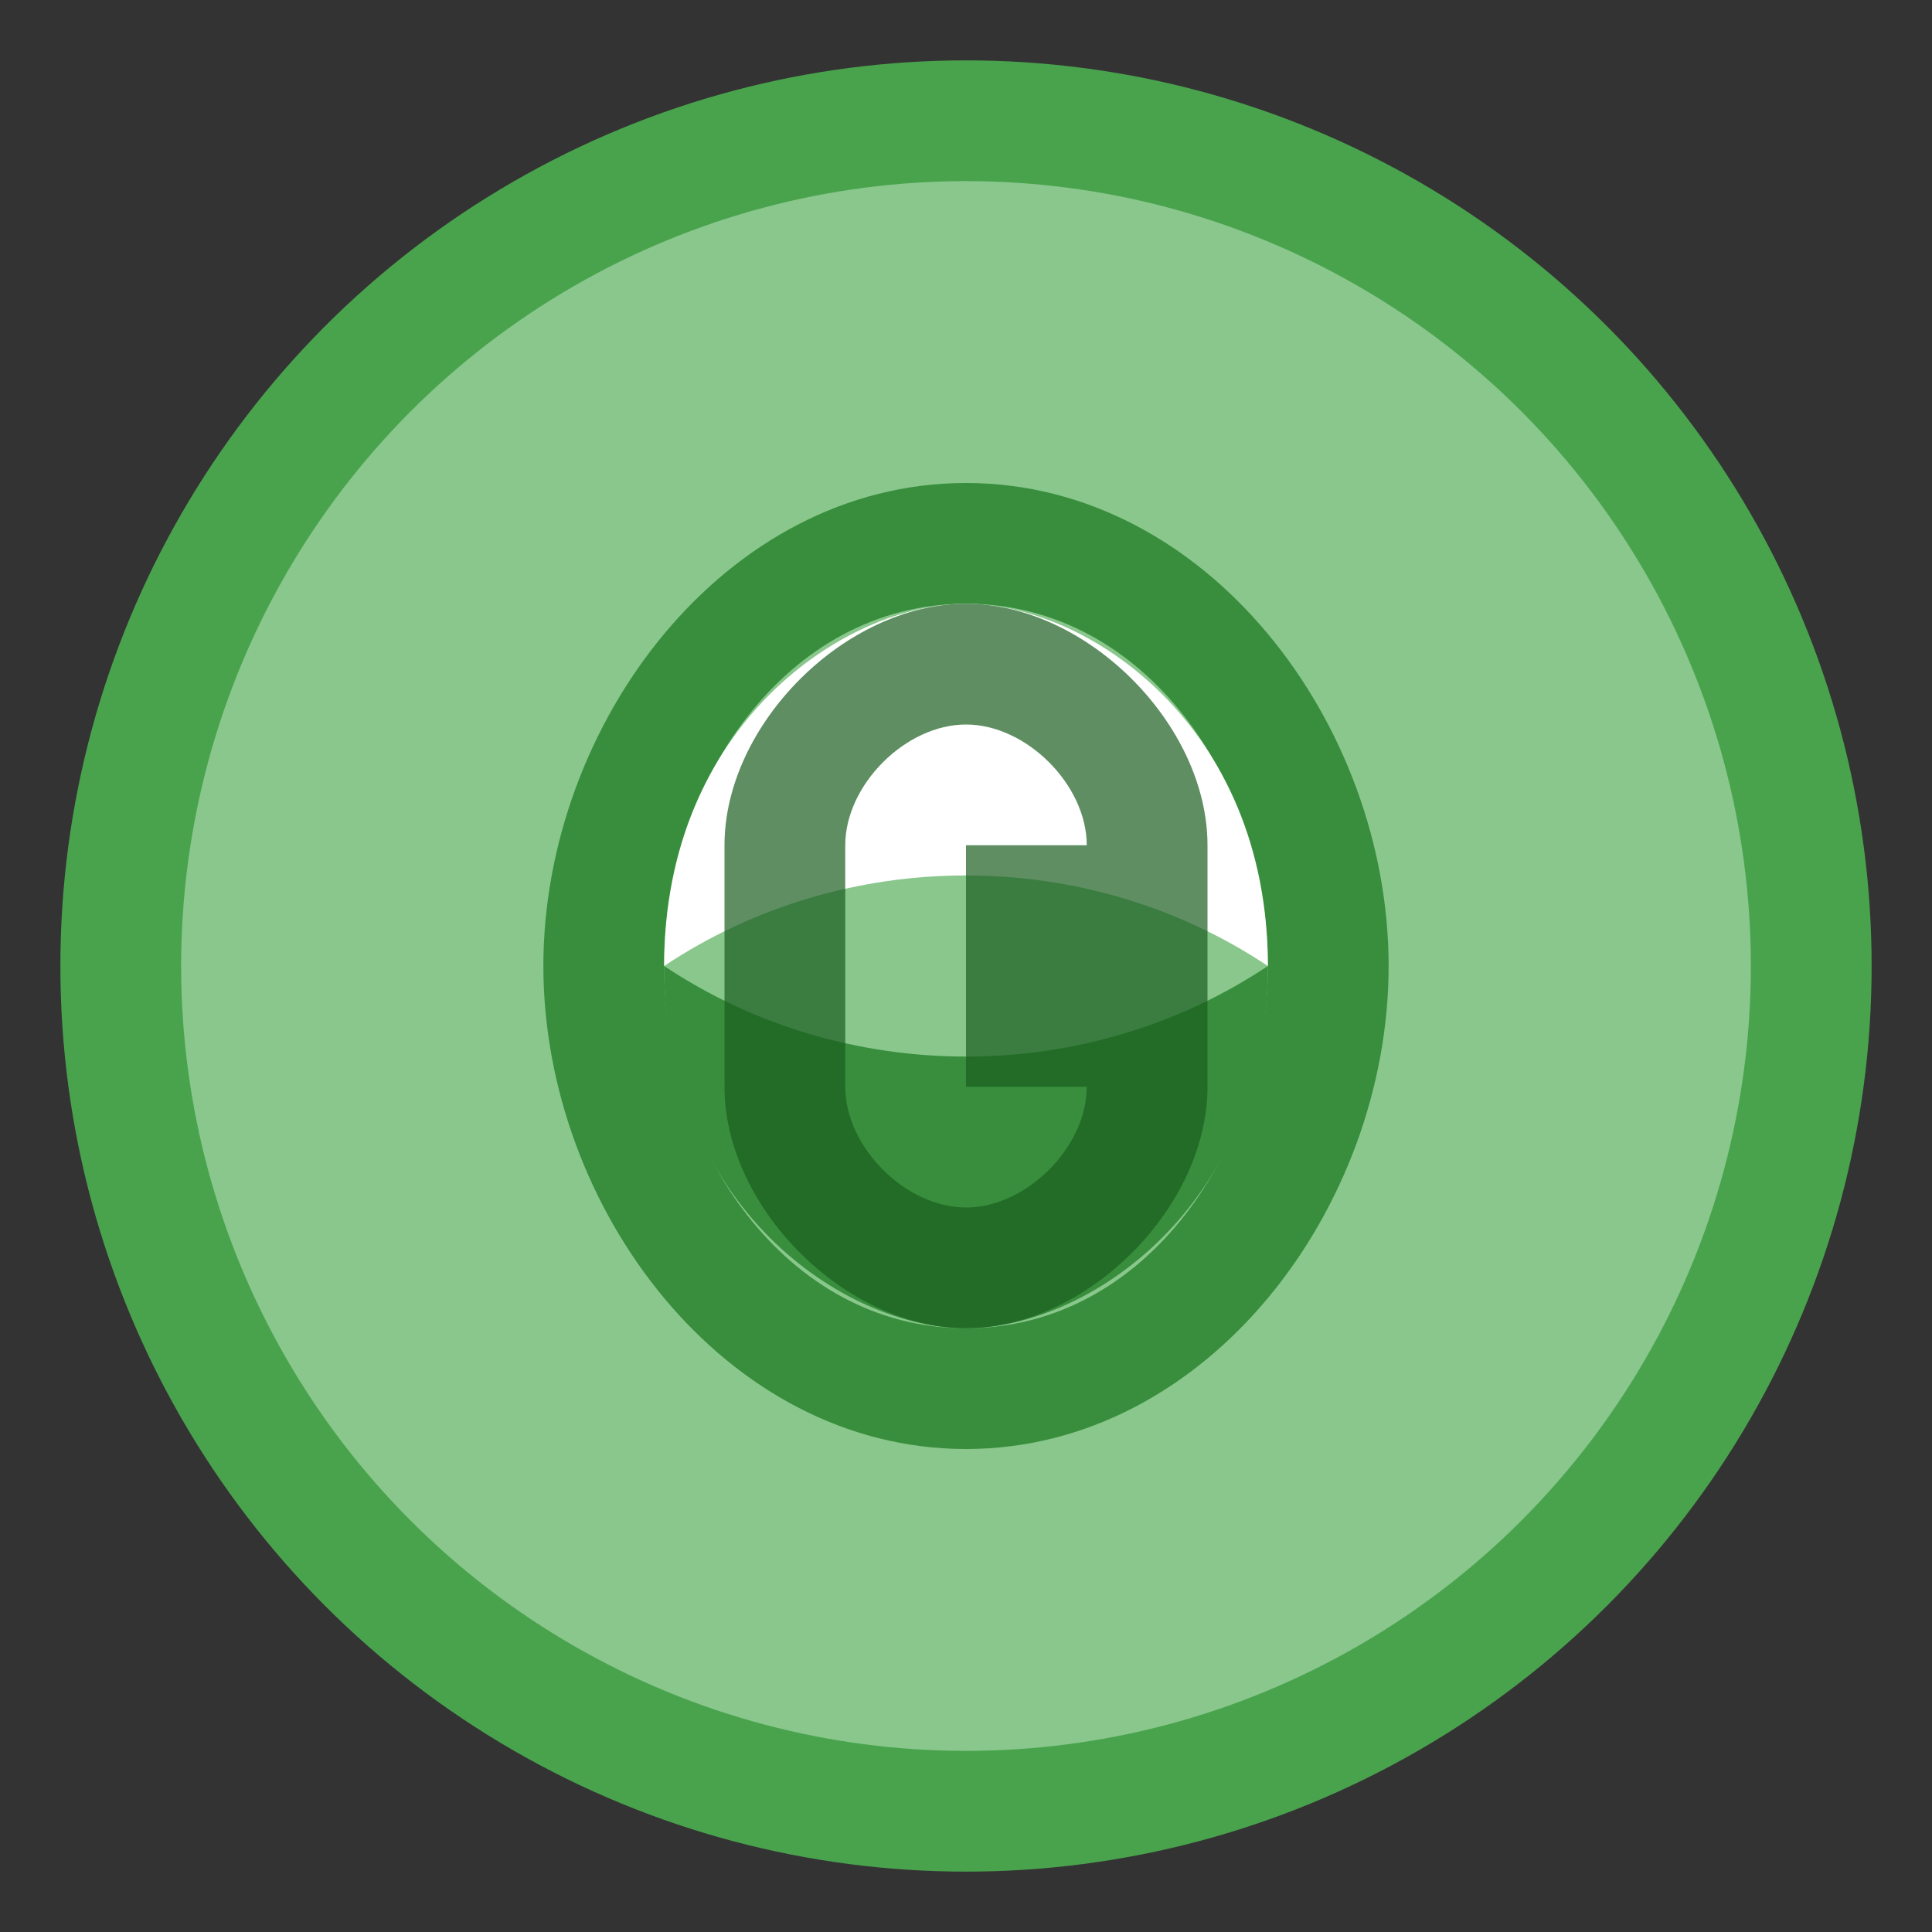 <svg xmlns="http://www.w3.org/2000/svg" viewBox="0 0 64 64" width="64" height="64">
  <rect x="0" y="0" width="64" height="64" fill="#333333" stroke="none"/>
  <!-- Background Circle -->
  <circle cx="32" cy="32" r="30" fill="#4CAF50" opacity="0.9"/>
  <circle cx="32" cy="32" r="26" fill="#A5D6A7" opacity="0.7"/>
  
  <!-- Stylized G -->
  <path d="M32 16C24 16 18 24 18 32C18 40 24 48 32 48C40 48 46 40 46 32C46 24 40 16 32 16ZM32 44C26 44 22 38 22 32C22 26 26 20 32 20C38 20 42 26 42 32C42 38 38 44 32 44Z" fill="#388E3C"/>
  <path d="M32 20C28 20 22 24 22 32C28 28 36 28 42 32C42 24 36 20 32 20Z" fill="#FFFFFF"/>
  <path d="M22 32C22 40 28 44 32 44C36 44 42 40 42 32C36 36 28 36 22 32Z" fill="#388E3C"/>
  
  <!-- Letter G -->
  <path d="M36 32H32V28H36C36 26 34 24 32 24C30 24 28 26 28 28V36C28 38 30 40 32 40C34 40 36 38 36 36H32V32H40V36C40 40 36 44 32 44C28 44 24 40 24 36V28C24 24 28 20 32 20C36 20 40 24 40 28V32H36Z" fill="#1B5E20" fill-opacity="0.7"/>
</svg>